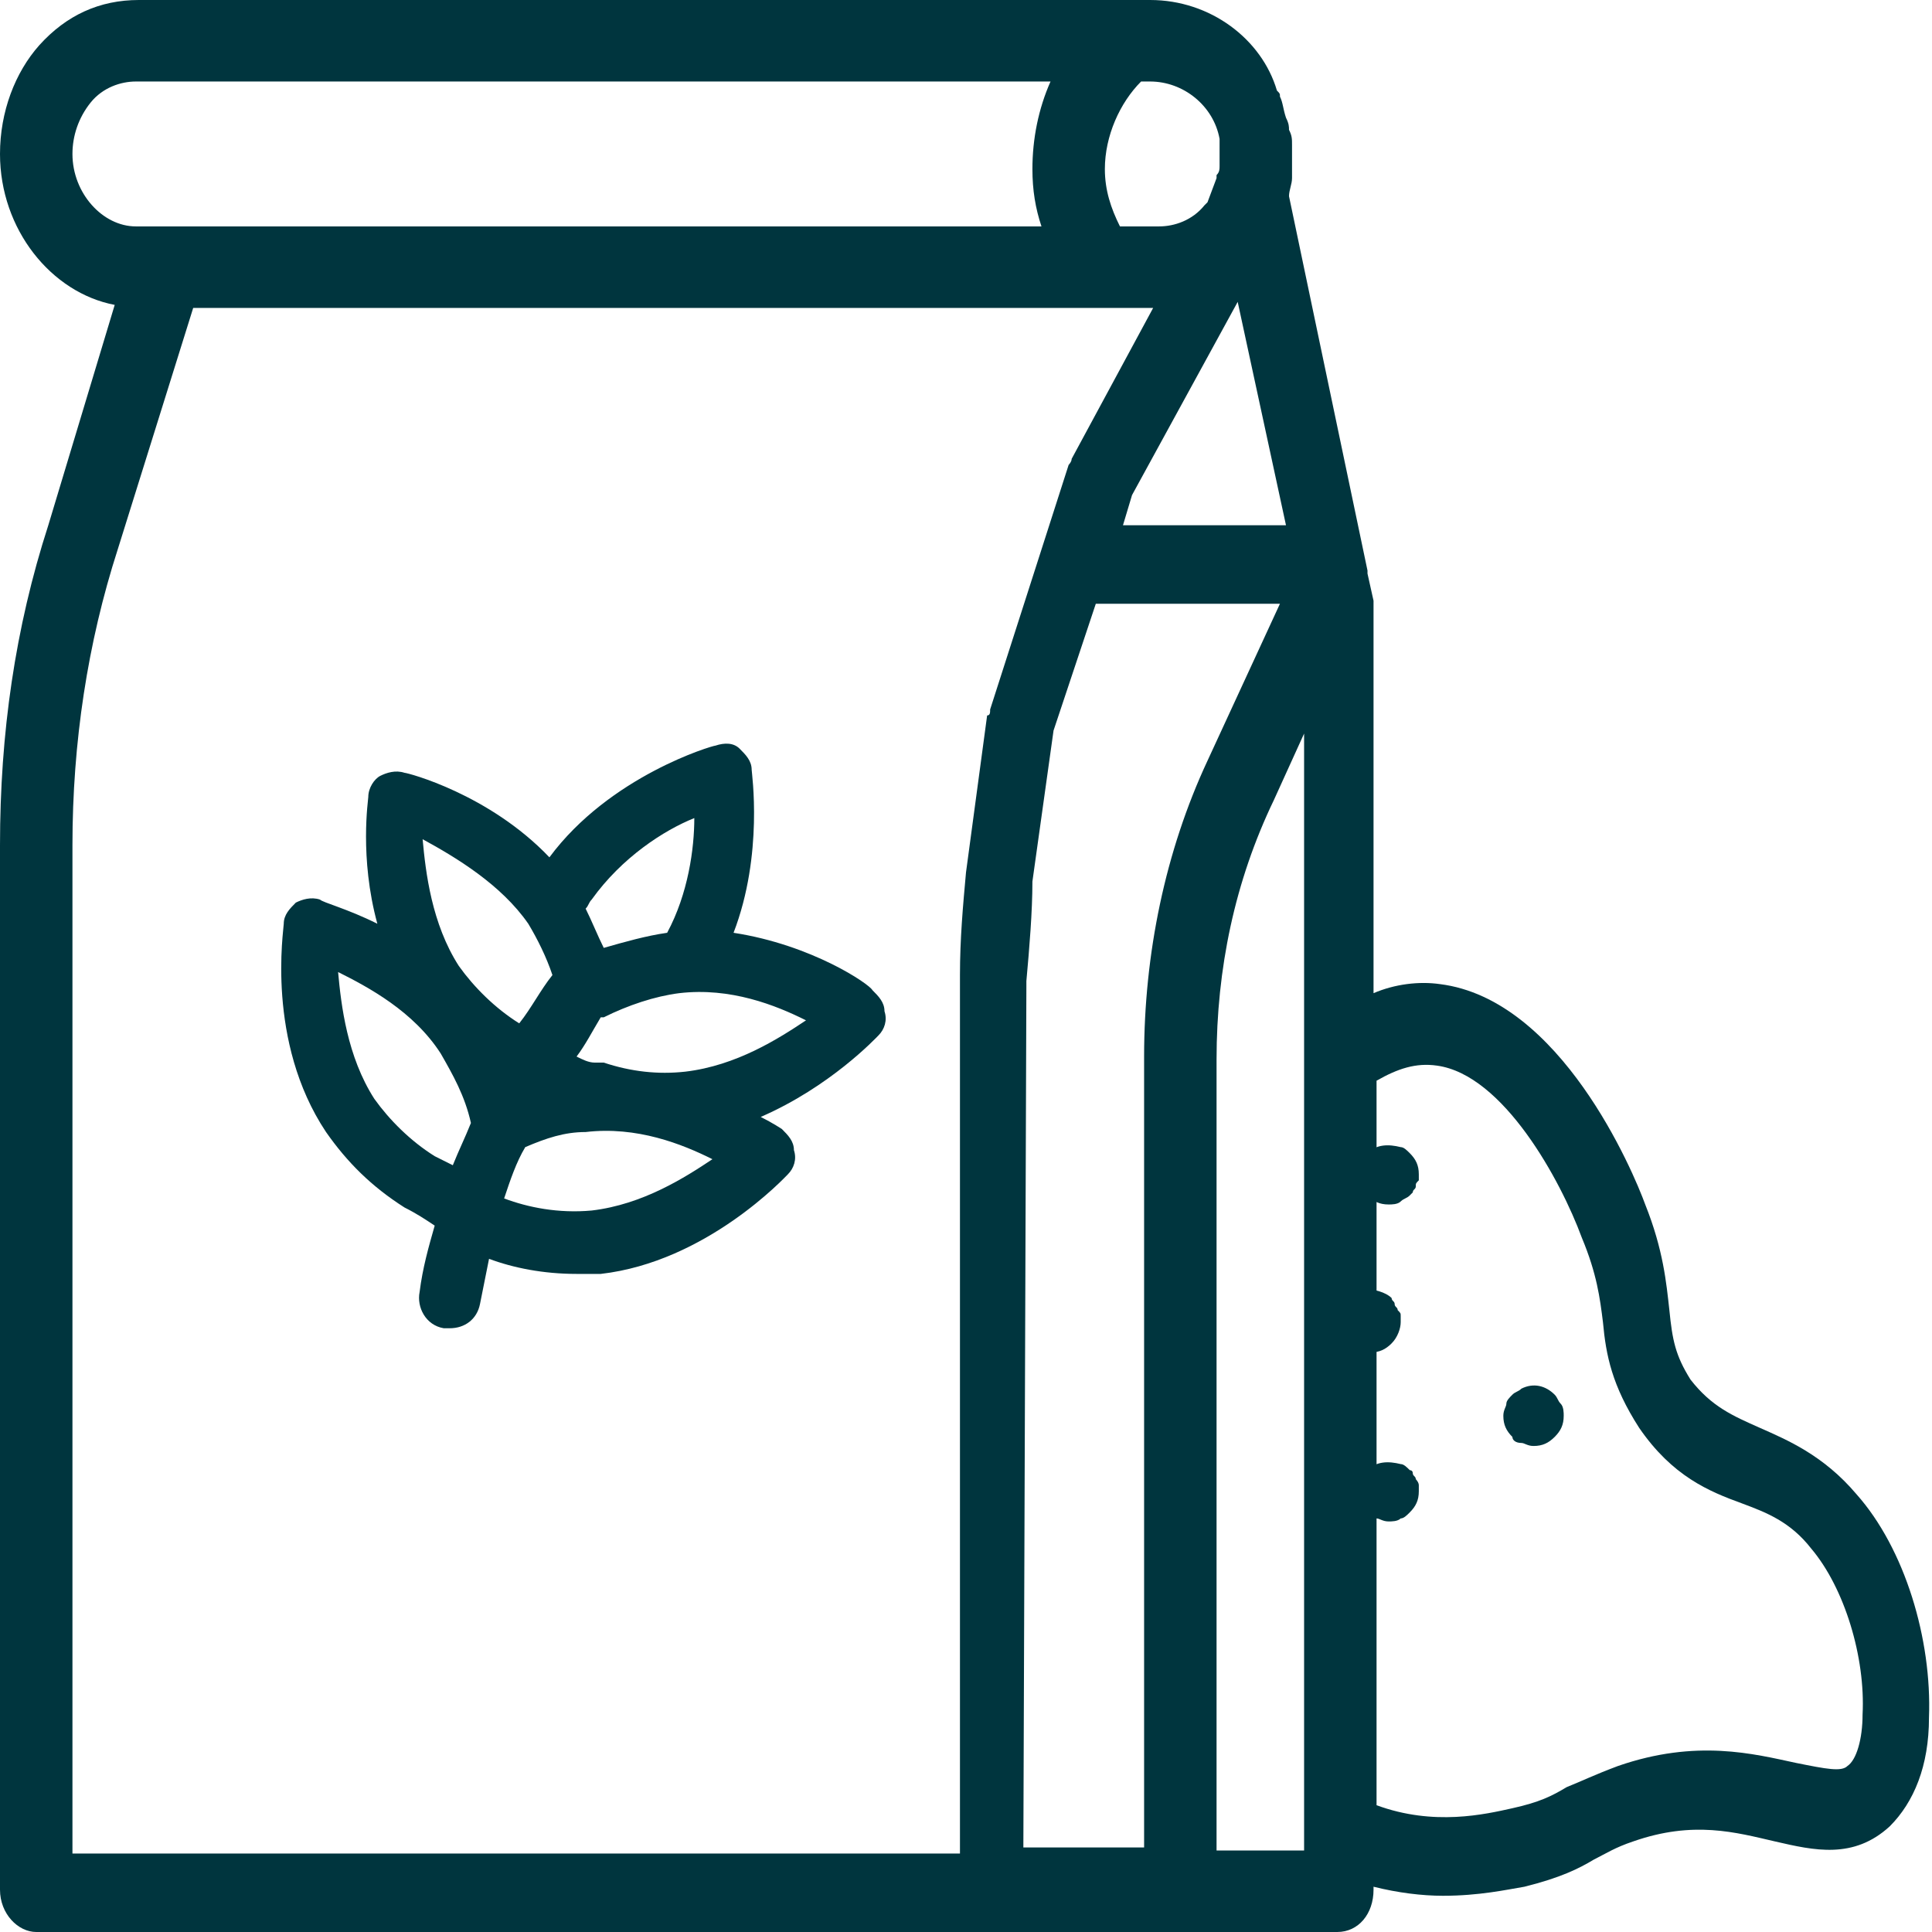 <?xml version="1.0" encoding="UTF-8"?> <svg xmlns="http://www.w3.org/2000/svg" xmlns:xlink="http://www.w3.org/1999/xlink" version="1.1" id="Layer_1" x="0px" y="0px" viewBox="0 0 64 64" style="enable-background:new 0 0 64 64;" xml:space="preserve"> <style type="text/css"> .st0{fill:#00353E;} </style> <path class="st0" d="M24.3,30.9c1-2.6,0.6-5.3,0.6-5.4c0-0.3-0.2-0.5-0.4-0.7c-0.2-0.2-0.5-0.2-0.8-0.1c-0.1,0-3.5,1-5.5,3.7 c-2-2.1-4.7-2.8-4.8-2.8c-0.3-0.1-0.6,0-0.8,0.1s-0.4,0.4-0.4,0.7c0,0.1-0.3,2,0.3,4.2c-1-0.5-1.8-0.7-1.9-0.8 c-0.3-0.1-0.6,0-0.8,0.1c-0.2,0.2-0.4,0.4-0.4,0.7c0,0.2-0.6,3.9,1.4,6.9c0.7,1,1.5,1.8,2.6,2.5c0.4,0.2,0.7,0.4,1,0.6 c-0.2,0.7-0.4,1.4-0.5,2.2c-0.1,0.5,0.2,1.1,0.8,1.2c0.1,0,0.1,0,0.2,0c0.5,0,0.9-0.3,1-0.8c0.1-0.5,0.2-1,0.3-1.5 c0.8,0.3,1.8,0.5,2.9,0.5c0.3,0,0.5,0,0.8,0c3.5-0.4,6.1-3.2,6.2-3.3c0.2-0.2,0.3-0.5,0.2-0.8c0-0.3-0.2-0.5-0.4-0.7 c0,0-0.3-0.2-0.7-0.4c2.3-1,3.8-2.6,3.9-2.7c0.2-0.2,0.3-0.5,0.2-0.8c0-0.3-0.2-0.5-0.4-0.7C28.8,32.6,26.9,31.3,24.3,30.9z M23,27.1c0,1-0.2,2.5-0.9,3.8c-0.7,0.1-1.4,0.3-2.1,0.5c-0.2-0.4-0.4-0.9-0.6-1.3c0.1-0.1,0.1-0.2,0.2-0.3 C20.6,28.4,22,27.5,23,27.1z M17.5,30.6c0.3,0.5,0.6,1.1,0.8,1.7c-0.4,0.5-0.7,1.1-1.1,1.6c-0.8-0.5-1.5-1.2-2-1.9 c-0.9-1.4-1.1-3.1-1.2-4.2C15.1,28.4,16.6,29.3,17.5,30.6z M12.4,36.4c-0.9-1.4-1.1-3.1-1.2-4.2c1,0.5,2.5,1.3,3.4,2.7 c0.4,0.7,0.8,1.4,1,2.3c-0.2,0.5-0.4,0.9-0.6,1.4c-0.2-0.1-0.4-0.2-0.6-0.3C13.6,37.8,12.9,37.1,12.4,36.4z M19.6,40.1 c-1.1,0.1-2.1-0.1-2.9-0.4c0.2-0.6,0.4-1.2,0.7-1.7c0.7-0.3,1.3-0.5,2-0.5c1.7-0.2,3.2,0.4,4.2,0.9C22.7,39,21.3,39.9,19.6,40.1z M22.7,35.5c-0.9,0.1-1.8,0-2.7-0.3c0,0-0.1,0-0.1,0c0,0-0.1,0-0.1,0c0,0-0.1,0-0.1,0c-0.2,0-0.4-0.1-0.6-0.2 c0.3-0.4,0.5-0.8,0.8-1.3c0,0,0.1,0,0.1,0c0.8-0.4,1.7-0.7,2.5-0.8c1.7-0.2,3.2,0.4,4.2,0.9C25.8,34.4,24.4,35.3,22.7,35.5z"></path> <path class="st0" d="M0,28v34.6C0,63.4,0.6,64,1.2,64h31.5c0,0,0,0,0,0h11.6c0.7,0,1.2-0.6,1.2-1.4v-0.1c0.8,0.2,1.6,0.3,2.3,0.3 c1.2,0,2.1-0.2,2.7-0.3c1.2-0.3,1.8-0.6,2.3-0.9c0.4-0.2,0.7-0.4,1.3-0.6c2-0.7,3.4-0.3,4.7,0c1.3,0.3,2.6,0.6,3.8-0.5 c0.8-0.8,1.3-2,1.3-3.6c0.1-2.6-0.8-5.6-2.4-7.4c-1.1-1.3-2.3-1.8-3.2-2.2c-0.9-0.4-1.6-0.7-2.3-1.6c-0.5-0.8-0.6-1.3-0.7-2.3 c-0.1-0.9-0.2-2-0.8-3.5c-0.4-1.1-2.8-6.8-6.8-7.3c-0.7-0.1-1.5,0-2.2,0.3V20.2c0-0.1,0-0.2,0-0.3L45.3,19c0,0,0-0.1,0-0.1L42.7,6.5 c0-0.2,0.1-0.4,0.1-0.6c0-0.1,0-0.2,0-0.4c0-0.2,0-0.3,0-0.5c0,0,0-0.1,0-0.1c0,0,0-0.1,0-0.1c0-0.2,0-0.3-0.1-0.5 c0-0.1,0-0.2-0.1-0.4c-0.1-0.3-0.1-0.5-0.2-0.7c0-0.1,0-0.1-0.1-0.2C41.8,1.3,40.1,0,38.1,0h0h-0.7H4.6C3.3,0,2.2,0.5,1.3,1.5 C0.5,2.4,0,3.7,0,5.1c0,2.5,1.7,4.6,3.8,5l-2.2,7.3C0.5,20.8,0,24.3,0,28z M34,32.7l0-0.2c0.1-1.1,0.2-2.3,0.2-3.3l0.7-5l1.4-4.2 h6.1l-2.4,5.2c-1.4,3-2.1,6.4-2.1,9.8v26.2h-4L34,32.7z M41,10l1.6,7.4h-5.4l0.3-1L41,10z M40.3,61.3V35.1c0-3,0.6-5.9,1.9-8.6 l1-2.2v37H40.3z M47.6,35.3c2.2,0.3,4.1,3.8,4.8,5.7c0.5,1.2,0.6,2,0.7,2.8c0.1,1.1,0.3,2.1,1.2,3.5c1.1,1.6,2.3,2.1,3.4,2.5 c0.8,0.3,1.6,0.6,2.3,1.5c1.1,1.3,1.8,3.6,1.7,5.5c0,0.8-0.2,1.5-0.5,1.7c-0.2,0.2-0.7,0.1-1.7-0.1c-1.4-0.3-3.3-0.8-5.9,0.1 c-0.8,0.3-1.2,0.5-1.7,0.7c-0.5,0.3-0.9,0.5-1.8,0.7c-0.9,0.2-2.6,0.6-4.5-0.1V35.8C46.3,35.4,46.9,35.2,47.6,35.3z M38.1,2.7 c1.1,0,2.1,0.8,2.3,1.9c0,0,0,0.1,0,0.1c0,0.1,0,0.2,0,0.3c0,0.1,0,0.2,0,0.3c0,0.1,0,0.1,0,0.2c0,0.1,0,0.2-0.1,0.3 c0,0,0,0.1,0,0.1L40,6.7c0,0-0.1,0.1-0.1,0.1c-0.4,0.5-1,0.7-1.5,0.7h-1.3c-0.3-0.6-0.5-1.2-0.5-1.9c0-1.1,0.5-2.2,1.2-2.9H38.1z M2.4,5.1c0-0.6,0.2-1.2,0.6-1.7c0.4-0.5,1-0.7,1.5-0.7h30.3c-0.4,0.9-0.6,1.9-0.6,2.9c0,0.7,0.1,1.3,0.3,1.9h-30 C3.4,7.5,2.4,6.4,2.4,5.1z M2.4,28c0-3.4,0.5-6.7,1.5-9.8l2.5-8h30.2h1.6l-2.7,5c0,0.1-0.1,0.2-0.1,0.2l-2.6,8.1 c0,0.1,0,0.2-0.1,0.2l-0.7,5.2c-0.1,1.1-0.2,2.2-0.2,3.4l0,29.1H2.4V28z"></path> <path class="st0" d="M45.1,39.3c0,0.1,0.1,0.1,0.1,0.2c0,0.1,0.1,0.1,0.1,0.1c0.2,0.2,0.4,0.3,0.7,0.3c0.1,0,0.3,0,0.4-0.1 c0.1-0.1,0.2-0.1,0.3-0.2c0,0,0.1-0.1,0.1-0.1c0-0.1,0.1-0.1,0.1-0.2c0-0.1,0-0.1,0.1-0.2c0-0.1,0-0.1,0-0.2c0-0.3-0.1-0.5-0.3-0.7 c-0.1-0.1-0.2-0.2-0.3-0.2c-0.4-0.1-0.8-0.1-1.1,0.2c-0.2,0.2-0.3,0.4-0.3,0.7c0,0.1,0,0.1,0,0.2C45,39.1,45,39.2,45.1,39.3z"></path> <path class="st0" d="M44.7,44.5c0,0,0.1,0.1,0.1,0.1s0.1,0.1,0.2,0.1c0.1,0,0.1,0,0.2,0.1c0.1,0,0.1,0,0.2,0c0.3,0,0.5-0.1,0.7-0.3 c0.2-0.2,0.3-0.5,0.3-0.7c0-0.1,0-0.1,0-0.2c0-0.1,0-0.1-0.1-0.2c0-0.1-0.1-0.1-0.1-0.2c0-0.1-0.1-0.1-0.1-0.2 c-0.2-0.2-0.6-0.3-0.9-0.3c-0.1,0-0.1,0-0.2,0.1c-0.1,0-0.1,0.1-0.2,0.1c0,0-0.1,0.1-0.1,0.1c-0.1,0.1-0.1,0.1-0.1,0.2 c0,0.1-0.1,0.1-0.1,0.2c0,0.1,0,0.1,0,0.2c0,0.1,0,0.1,0,0.2C44.4,44.1,44.5,44.3,44.7,44.5z"></path> <path class="st0" d="M50.4,47.8c0.1,0,0.2,0.1,0.4,0.1c0.3,0,0.5-0.1,0.7-0.3c0.2-0.2,0.3-0.4,0.3-0.7c0-0.1,0-0.3-0.1-0.4 c-0.1-0.1-0.1-0.2-0.2-0.3c-0.3-0.3-0.7-0.4-1.1-0.2c-0.1,0.1-0.2,0.1-0.3,0.2c-0.1,0.1-0.2,0.2-0.2,0.3c0,0.1-0.1,0.2-0.1,0.4 c0,0.3,0.1,0.5,0.3,0.7C50.1,47.7,50.2,47.8,50.4,47.8z"></path> <path class="st0" d="M46.9,49c0-0.1-0.1-0.1-0.1-0.2c0-0.1-0.1-0.1-0.1-0.1c-0.1-0.1-0.2-0.2-0.3-0.2c-0.4-0.1-0.8-0.1-1.1,0.2 c0,0-0.1,0.1-0.1,0.1c0,0-0.1,0.1-0.1,0.2c0,0.1,0,0.1-0.1,0.2c0,0.1,0,0.1,0,0.2c0,0.3,0.1,0.5,0.3,0.7c0.1,0.1,0.2,0.2,0.3,0.2 c0.1,0,0.2,0.1,0.4,0.1c0.1,0,0.3,0,0.4-0.1c0.1,0,0.2-0.1,0.3-0.2c0.2-0.2,0.3-0.4,0.3-0.7c0-0.1,0-0.1,0-0.2 C47,49.1,46.9,49,46.9,49z"></path> </svg> 